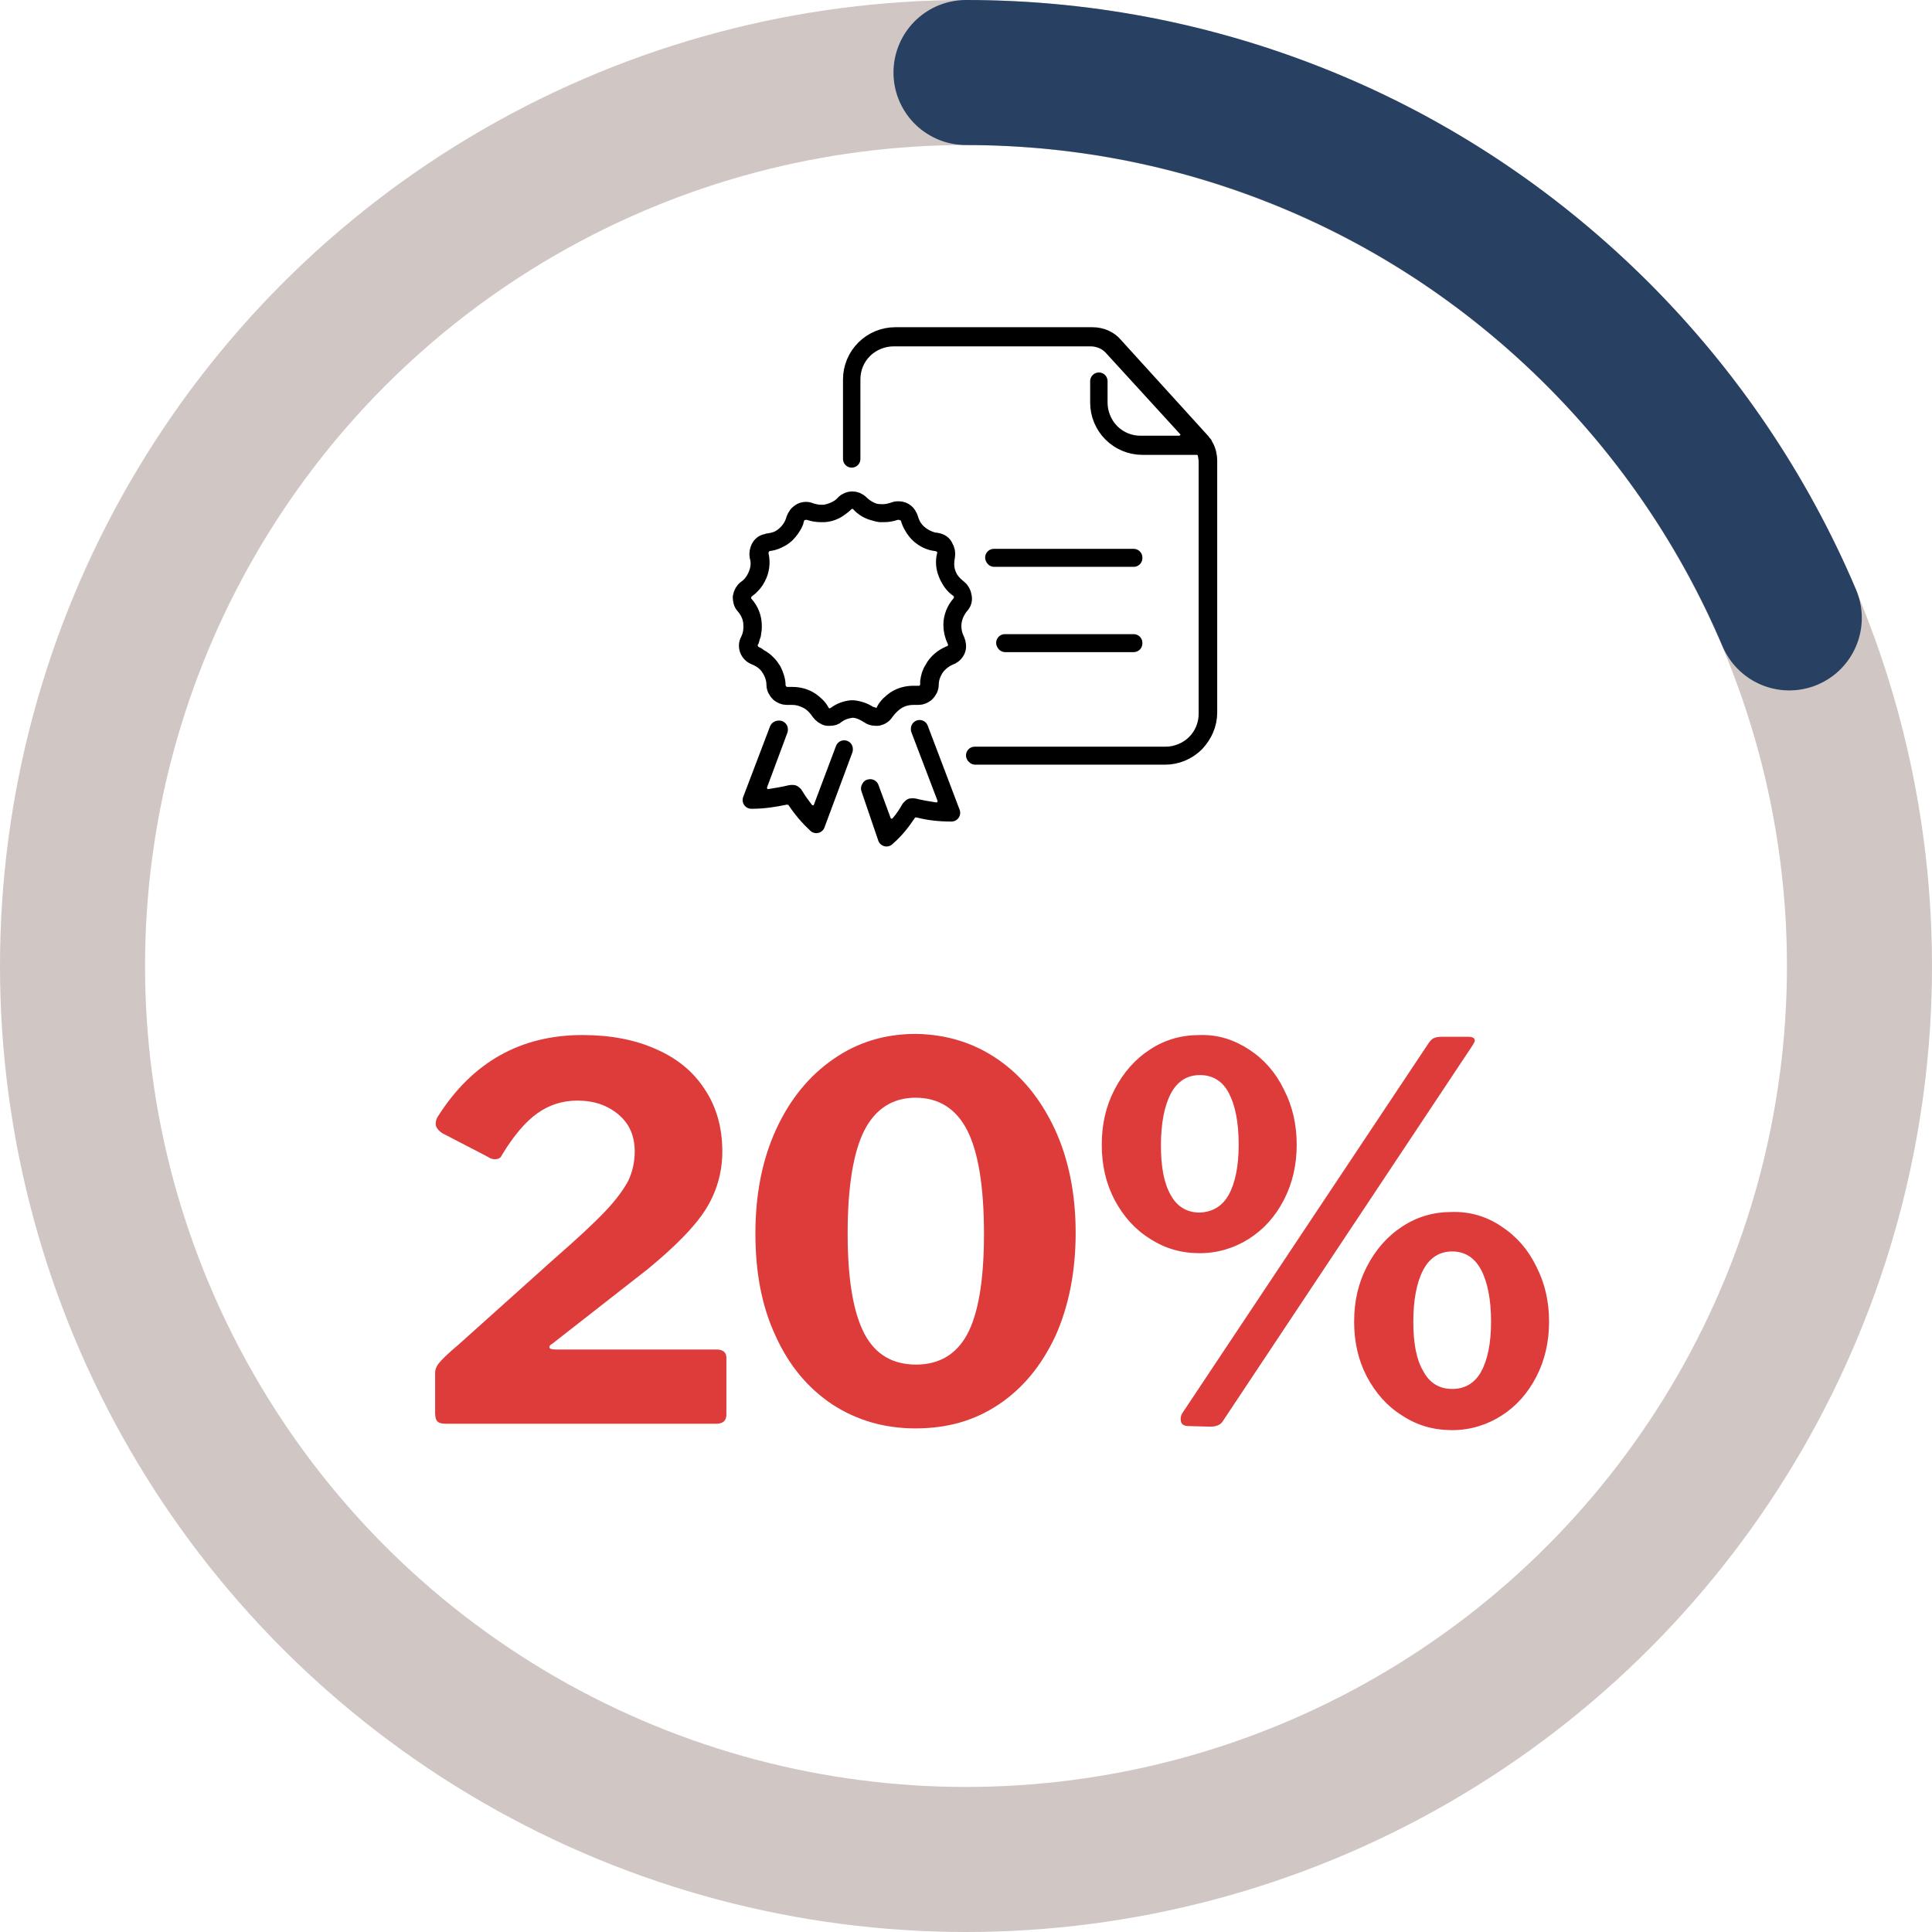 <?xml version="1.0" encoding="UTF-8"?> <svg xmlns="http://www.w3.org/2000/svg" xmlns:xlink="http://www.w3.org/1999/xlink" version="1.1" id="Layer_1" x="0px" y="0px" viewBox="0 0 333 333" style="enable-background:new 0 0 333 333;" xml:space="preserve"> <style type="text/css"> .st0{fill:none;stroke:#D0C6C4;stroke-width:25;stroke-miterlimit:10;} .st1{fill:none;stroke:#284062;stroke-width:25;stroke-linecap:round;stroke-miterlimit:10;} .st2{enable-background:new ;} .st3{fill:#DE3B3B;} .st4{fill:none;stroke:#000000;stroke-width:3;stroke-linecap:round;stroke-linejoin:round;stroke-miterlimit:10;} </style> <g> <circle class="st0" cx="166.5" cy="166.5" r="154"></circle> <path class="st1" d="M166.5,12.5c21.3,0,41.5,4.3,60,12.1s35,19.1,48.9,33s25.2,30.5,33,48.9"></path> </g> <g class="st2"> <path class="st3" d="M95.6,216.9c3.9-3.4,6.8-6.1,8.7-8.1c1.9-2,3.2-3.8,4-5.3c0.7-1.5,1.1-3.2,1.1-5c0-2.7-0.9-4.8-2.8-6.4 c-1.9-1.6-4.2-2.4-7.1-2.4c-2.5,0-4.8,0.7-6.9,2.2c-2.1,1.5-4.1,3.9-6.1,7.2c-0.2,0.5-0.6,0.7-1.2,0.7c-0.4,0-0.8-0.1-1.2-0.4 l-7.9-4.1c-0.7-0.5-1.1-1-1.1-1.6c0-0.4,0.1-0.9,0.4-1.3c5.9-9.3,14.2-14,24.9-14c4.8,0,9,0.8,12.6,2.4c3.7,1.6,6.5,3.9,8.5,7 c2,3,3,6.6,3,10.7c0,3.6-1,7-2.9,10c-1.9,3-5.3,6.4-9.9,10.2l-16.5,12.9c-0.4,0.2-0.5,0.4-0.5,0.6c0,0.3,0.4,0.4,1.1,0.4h27.7 c1.1,0,1.7,0.5,1.7,1.4v9.8c0,1.1-0.6,1.6-1.8,1.6H77c-0.8,0-1.3-0.1-1.6-0.4c-0.3-0.3-0.4-0.8-0.4-1.5v-6.9c0-0.5,0.2-1.1,0.7-1.7 c0.5-0.6,1.6-1.7,3.4-3.2L95.6,216.9z"></path> <path class="st3" d="M172,182.6c4.2,2.9,7.4,6.9,9.8,12c2.4,5.2,3.6,11.2,3.6,17.9s-1.2,12.7-3.5,17.8c-2.4,5.1-5.6,9-9.8,11.8 c-4.2,2.8-8.9,4.1-14.3,4.1c-5.4,0-10.1-1.4-14.3-4.1c-4.2-2.8-7.5-6.7-9.8-11.8c-2.4-5.1-3.5-11-3.5-17.7c0-6.8,1.2-12.8,3.6-18 c2.4-5.2,5.7-9.2,9.9-12.1s8.9-4.3,14.2-4.3C163.1,178.3,167.8,179.7,172,182.6z M166.7,230c1.9-3.5,2.9-9.3,2.9-17.3 c0-8.2-1-14.2-2.9-17.9c-1.9-3.7-4.9-5.6-8.9-5.6c-3.9,0-6.9,1.9-8.8,5.6s-2.9,9.7-2.9,17.8c0,8,1,13.7,2.9,17.3s4.9,5.3,8.9,5.3 C161.8,235.2,164.8,233.5,166.7,230z"></path> <path class="st3" d="M215.3,180.9c2.6,1.7,4.6,4,6,6.9c1.5,2.9,2.2,6.1,2.2,9.5s-0.7,6.6-2.2,9.5c-1.5,2.9-3.5,5.1-6,6.7 c-2.5,1.6-5.4,2.5-8.5,2.5c-3.2,0-6-0.8-8.6-2.5c-2.6-1.6-4.6-3.9-6.1-6.7c-1.5-2.9-2.2-6-2.2-9.5s0.7-6.6,2.2-9.5 c1.5-2.9,3.5-5.2,6.1-6.9c2.6-1.7,5.4-2.5,8.6-2.5C209.9,178.3,212.7,179.2,215.3,180.9z M211.8,205.9c1.1-2,1.7-4.9,1.7-8.6 c0-3.9-0.6-6.8-1.7-8.9c-1.1-2.1-2.8-3.1-5-3.1c-2.2,0-3.9,1.1-5,3.2c-1.1,2.1-1.7,5.1-1.7,8.9c0,3.7,0.5,6.5,1.7,8.6 c1.1,2,2.8,3,5,3C209,208.9,210.7,207.9,211.8,205.9z M210.8,244.9c-0.4,0.7-1.2,1-2.2,1l-3.7-0.1c-1,0-1.4-0.4-1.4-1.2 c0-0.4,0.1-0.8,0.4-1.2l42.4-63.7c0.3-0.4,0.6-0.7,0.9-0.8c0.3-0.1,0.7-0.2,1.2-0.2h4.7c0.7,0,1.1,0.2,1.1,0.7 c0,0.1-0.1,0.3-0.4,0.8L210.8,244.9z M258.8,211.4c2.6,1.7,4.6,4,6,6.9c1.5,2.9,2.2,6.1,2.2,9.5s-0.7,6.6-2.2,9.5 c-1.5,2.9-3.5,5.1-6,6.7c-2.5,1.6-5.4,2.5-8.5,2.5c-3.2,0-6-0.8-8.6-2.5c-2.6-1.6-4.6-3.9-6.1-6.7c-1.5-2.9-2.2-6-2.2-9.5 s0.7-6.6,2.2-9.5c1.5-2.9,3.5-5.2,6.1-6.9c2.6-1.7,5.4-2.5,8.5-2.5C253.4,208.8,256.3,209.7,258.8,211.4z M255.3,236.4 c1.1-2,1.7-4.9,1.7-8.6c0-3.8-0.6-6.8-1.7-8.9c-1.1-2.1-2.8-3.2-5-3.2c-2.2,0-3.9,1.1-5,3.2c-1.1,2.1-1.7,5.1-1.7,8.9 c0,3.6,0.5,6.5,1.7,8.5c1.1,2.1,2.8,3.1,5,3.1C252.5,239.4,254.2,238.4,255.3,236.4z"></path> </g> <g> <path class="st4" d="M140.7,142.1c-1.3-1.2-2.5-2.6-3.5-4.1c-0.3-0.5-0.9-0.8-1.4-0.8c-0.1,0-0.3,0-0.4,0c-1.9,0.4-3.8,0.7-5.7,0.7 l-0.2,0l4.6-12.1c0,0,0-0.1,0.1-0.1c0,0,0,0,0,0c0,0,0,0,0.1,0c0,0,0,0.1,0,0.1c0,0,0,0,0,0l-3.5,9.4c-0.2,0.6-0.1,1.2,0.3,1.7 c0.3,0.4,0.8,0.6,1.3,0.6c0.1,0,0.1,0,0.2,0c1.2-0.2,2.5-0.4,3.7-0.7c0.1,0,0.1,0,0.2,0c0.1,0,0.2,0,0.2,0c0.1,0.1,0.2,0.1,0.3,0.3 c0.5,0.9,1.2,1.8,1.8,2.6c0.3,0.4,0.8,0.6,1.3,0.6c0.1,0,0.2,0,0.3,0c0.6-0.1,1.1-0.5,1.3-1.1l3.8-10.1c0,0,0,0,0,0c0,0,0,0,0,0 c0,0,0,0,0,0c0,0,0,0,0,0c0,0,0,0,0,0c0,0,0,0,0,0.1L140.7,142.1L140.7,142.1z"></path> <path class="st4" d="M149.9,135.9C149.9,135.9,149.9,135.9,149.9,135.9c0-0.1,0-0.1,0.1-0.1c0,0,0,0,0,0c0,0,0,0,0,0c0,0,0,0,0,0 c0,0,2.1,5.7,2.1,5.7c0.2,0.6,0.7,1,1.3,1.1c0.1,0,0.2,0,0.3,0c0.5,0,1-0.2,1.3-0.6c0.7-0.8,1.3-1.7,1.8-2.6 c0.1-0.1,0.2-0.2,0.3-0.3c0.1,0,0.2,0,0.2,0c0.1,0,0.1,0,0.2,0c1.2,0.3,2.4,0.5,3.7,0.7c0.1,0,0.1,0,0.2,0c0.5,0,1-0.2,1.3-0.6 c0.4-0.5,0.5-1.1,0.3-1.7l-4.5-11.8c0,0,0,0,0-0.1c0,0,0,0,0,0c0,0,0,0,0,0c0,0,0,0,0,0c0,0,0,0,0,0c0,0,0,0,0,0l5.5,14.5l-0.1,0 c-1.9,0-3.9-0.2-5.7-0.7c-0.1,0-0.3,0-0.4,0c-0.6,0-1.1,0.3-1.4,0.8c-1,1.5-2.1,2.9-3.5,4.1l-0.1,0.1L149.9,135.9z"></path> <path class="st4" d="M143,123.6c-0.1,0-0.3,0-0.4,0c-0.5-0.1-1-0.5-1.3-0.9c0,0,0,0,0,0c-0.6-0.9-1.4-1.7-2.3-2.1 c-0.8-0.4-1.6-0.6-2.4-0.6c-0.2,0-0.4,0-0.7,0c-0.1,0-0.2,0-0.3,0c-0.5,0-0.9-0.2-1.3-0.5c-0.4-0.4-0.7-0.9-0.7-1.5 c0-1.1-0.4-2.1-1-3c-0.6-0.9-1.5-1.5-2.5-1.9c-0.5-0.2-0.9-0.6-1.1-1.1c0,0,0,0,0,0c-0.2-0.5-0.2-1.1,0.1-1.6c0.5-1,0.6-2,0.5-3.1 c-0.1-1.1-0.6-2.1-1.3-2.9c-0.4-0.4-0.5-1-0.5-1.5c0.1-0.6,0.4-1.1,0.8-1.4c0.9-0.6,1.5-1.5,1.9-2.5c0.4-1,0.5-2.1,0.2-3.1 c-0.1-0.5,0-1.1,0.3-1.6c0.3-0.5,0.8-0.8,1.4-0.8c1.1-0.1,2.1-0.6,2.9-1.3c0.8-0.7,1.4-1.6,1.7-2.7c0.2-0.5,0.5-1,1-1.2 c0.3-0.1,0.6-0.2,0.9-0.2c0.2,0,0.5,0,0.7,0.1c0,0,0,0,0,0c0.6,0.2,1.3,0.3,1.9,0.3c0.2,0,0.4,0,0.6,0c1.3-0.1,2.5-0.7,3.4-1.7 c0,0,0,0,0,0c0.4-0.4,0.9-0.6,1.4-0.6c0.5,0,1,0.2,1.4,0.6c0.9,0.9,2.1,1.5,3.4,1.7c0.2,0,0.4,0,0.6,0c0.7,0,1.3-0.1,1.9-0.3 c0.2-0.1,0.5-0.1,0.7-0.1c0.3,0,0.6,0.1,0.9,0.2c0.5,0.3,0.9,0.7,1,1.2c0.3,1,0.9,2,1.7,2.7c0.8,0.7,1.8,1.2,2.9,1.3 c0.6,0.1,1.1,0.4,1.4,0.8c0.3,0.5,0.4,1,0.3,1.6c-0.2,1.1-0.2,2.1,0.2,3.1c0.4,1,1,1.9,1.9,2.5c0.5,0.3,0.7,0.8,0.8,1.4 c0.1,0.6-0.1,1.1-0.5,1.5c-0.8,1-1.3,2.2-1.3,3.5c0,0,0,0,0,0c0,0.9,0.2,1.7,0.6,2.5c0.2,0.5,0.3,1.1,0.1,1.6 c-0.2,0.5-0.6,0.9-1.1,1.1c-1,0.4-1.9,1.1-2.5,1.9c-0.6,0.9-1,1.9-1,3c0,0.6-0.3,1.1-0.7,1.5c-0.4,0.3-0.8,0.5-1.3,0.5 c-0.1,0-0.2,0-0.2,0c-0.2,0-0.4,0-0.7,0c-1.1,0-2.1,0.3-3,0.9c-0.7,0.5-1.3,1.1-1.8,1.8c-0.3,0.5-0.8,0.8-1.3,0.9 c-0.1,0-0.3,0-0.4,0c-0.4,0-0.8-0.1-1.2-0.4c-0.8-0.5-1.6-0.9-2.6-1c-0.1,0-0.1,0-0.2,0c-0.1,0-0.1,0-0.2,0c-0.9,0.1-1.8,0.4-2.6,1 C143.8,123.4,143.4,123.6,143,123.6z M150.2,123.3c0.2,0.1,0.5,0.2,0.8,0.2c0.6,0,1.2-0.3,1.5-0.9l0-0.1c0.4-0.8,1.1-1.4,1.8-1.9 c0,0,0,0,0,0c0.9-0.6,2-0.9,3.1-0.9c0.1,0,0.3,0,0.4,0c0,0,0,0,0,0c0.1,0,0.5,0,0.5,0c0,0,0.1,0,0.1,0c0.9,0,1.6-0.7,1.7-1.6 c0-0.2,0-0.5,0-0.6c0.1-0.8,0.3-1.5,0.7-2.1c0.6-1.2,1.7-2.1,2.9-2.6c0.1,0,0.2-0.1,0.3-0.1c0.7-0.4,1.1-1.3,0.8-2.2 c0-0.1-0.1-0.1-0.1-0.2c-0.4-0.8-0.6-1.7-0.6-2.6c0-1.3,0.5-2.6,1.4-3.6c0.3-0.4,0.5-0.8,0.4-1.3l0-0.2c-0.1-0.5-0.3-0.9-0.7-1.2 c-0.9-0.7-1.6-1.5-2-2.6c-0.4-1-0.5-2.1-0.2-3.2c0,0,0,0,0,0c0.1-0.5,0-1-0.3-1.5c-0.3-0.5-0.8-0.7-1.4-0.8c-0.1,0-0.1,0-0.2,0 c-1-0.2-2-0.7-2.8-1.4c-0.8-0.7-1.3-1.6-1.6-2.6c-0.2-0.8-0.9-1.4-1.8-1.4c-0.2,0-0.5,0-0.7,0.1c-0.6,0.2-1.3,0.4-2,0.4 c-0.4,0-0.8,0-1.3-0.1c-1.1-0.2-2.1-0.8-2.8-1.6c-0.3-0.3-0.7-0.5-1.2-0.5c0,0,0,0,0,0c-0.4,0-0.9,0.2-1.2,0.5 c-1,1-2.3,1.6-3.6,1.8c-0.2,0-0.3,0-0.5,0c0,0-0.1,0-0.1,0c-0.5,0-1-0.1-1.4-0.2c0,0,0,0,0,0c-0.1,0-0.2-0.1-0.4-0.1 c-0.1-0.1-0.5-0.2-0.8-0.2c-0.8,0-1.4,0.5-1.7,1.2c0,0.1-0.1,0.2-0.1,0.3c0,0,0,0,0,0c0,0.1-0.1,0.2-0.1,0.4 c-0.3,0.8-0.9,1.6-1.5,2.2c-0.2,0.1-0.3,0.3-0.5,0.4c-0.7,0.5-1.6,0.8-2.4,0.9c-0.1,0-0.2,0-0.3,0.1c-0.9,0.3-1.5,1.2-1.3,2.2 c0.3,1.3,0.1,2.7-0.5,3.8c-0.4,0.8-1,1.5-1.7,2c-0.4,0.3-0.7,0.7-0.8,1.2c-0.1,0.5,0,1,0.3,1.4c0,0,0.1,0.1,0.1,0.1 c0.9,1,1.4,2.3,1.4,3.6c0,0.1,0,0.3,0,0.5c0,0.3-0.1,0.5-0.1,0.8c0,0.2-0.1,0.5-0.2,0.7c0,0,0,0,0,0c0,0.1-0.1,0.2-0.1,0.4 c0,0.1,0,0.1-0.1,0.2c-0.2,0.4-0.3,0.8-0.2,1.2c0,0.1,0,0.2,0.1,0.2c0.1,0.3,0.4,0.9,1.2,1.2l0,0c0,0,0.1,0,0.1,0.1 c0.1,0,0.2,0.1,0.3,0.2c0.8,0.4,1.5,1,2,1.7c0.1,0.2,0.3,0.4,0.4,0.6c0.4,0.8,0.7,1.7,0.7,2.5c0,0,0,0.1,0,0.1 c0.1,1,0.9,1.7,1.8,1.7c0,0,0.1,0,0.1,0c0,0,0.1,0,0.1,0c0.2,0,0.5,0,0.7,0c1.1,0,2.2,0.3,3.1,0.9c0,0,0,0,0,0 c0.7,0.5,1.4,1.1,1.8,1.9c0.3,0.5,0.7,0.8,1.3,0.9c0.1,0,0.2,0,0.3,0c0.4,0,0.8-0.1,1.1-0.4c0.8-0.6,1.8-0.9,2.8-1l0,0l0,0 c1,0.1,2,0.4,2.8,1c0.1,0.1,0.2,0.1,0.3,0.1L150.2,123.3z"></path> <path class="st4" d="M171.4,96.2C171.4,96.2,171.3,96.2,171.4,96.2c-0.1-0.1-0.1-0.1-0.1-0.1c0,0,0,0,0.1,0h23.9c0,0,0.1,0,0.1,0 c0,0,0,0.1,0,0.1c0,0,0,0-0.1,0H171.4z"></path> <path class="st4" d="M173.3,110.9C173.3,110.9,173.2,110.9,173.3,110.9c-0.1-0.1-0.1-0.1-0.1-0.1c0,0,0,0,0.1,0h22c0,0,0.1,0,0.1,0 c0,0,0,0.1,0,0.1c0,0,0,0-0.1,0H173.3z"></path> <path class="st4" d="M168.1,130.3C168.1,130.3,168.1,130.3,168.1,130.3c-0.1-0.1-0.1-0.1-0.1-0.1c0,0,0,0,0.1,0h32.8 c1.9,0,3.8-0.8,5.1-2.1c1.4-1.4,2.1-3.2,2.1-5.1c0,0,0-43.4,0-43.4c0-0.5-0.1-1-0.2-1.5c-0.2-0.7-0.9-1.2-1.6-1.2h-9.4 c-2,0-3.9-0.8-5.3-2.2c-1.4-1.4-2.2-3.3-2.2-5.3v-3.6c0,0,0-0.1,0-0.1c0,0,0,0,0,0c0,0,0,0,0,0c0,0,0,0,0,0.1v3.6 c0,1.9,0.8,3.8,2.1,5.1c1.4,1.4,3.2,2.1,5.1,2.1h6.6c0.7,0,1.3-0.4,1.6-1c0.3-0.6,0.2-1.3-0.3-1.8l-12.8-14c-0.9-1-2.3-1.6-3.7-1.6 c0,0-34,0-34,0c-1.9,0-3.8,0.8-5.1,2.1c-1.4,1.4-2.1,3.2-2.1,5.1V79c0,0,0,0.1,0,0.1c0,0,0,0,0,0c0,0,0,0,0,0c0,0,0,0,0-0.1V65.4 c0-2,0.8-3.9,2.2-5.3c1.4-1.4,3.3-2.2,5.3-2.2h34c1.5,0,2.9,0.6,3.8,1.7c0,0,14.9,16.4,14.9,16.4c0,0,0.1,0.1,0.1,0.1 c0,0.1,0.1,0.1,0.1,0.2c0.1,0.1,0.2,0.2,0.3,0.3c0,0,0,0,0,0c0,0.1,0.1,0.3,0.2,0.4c0.4,0.7,0.6,1.6,0.6,2.4v43.4 c0,2-0.8,3.8-2.2,5.3c-1.4,1.4-3.3,2.2-5.3,2.2H168.1z"></path> </g> </svg> 